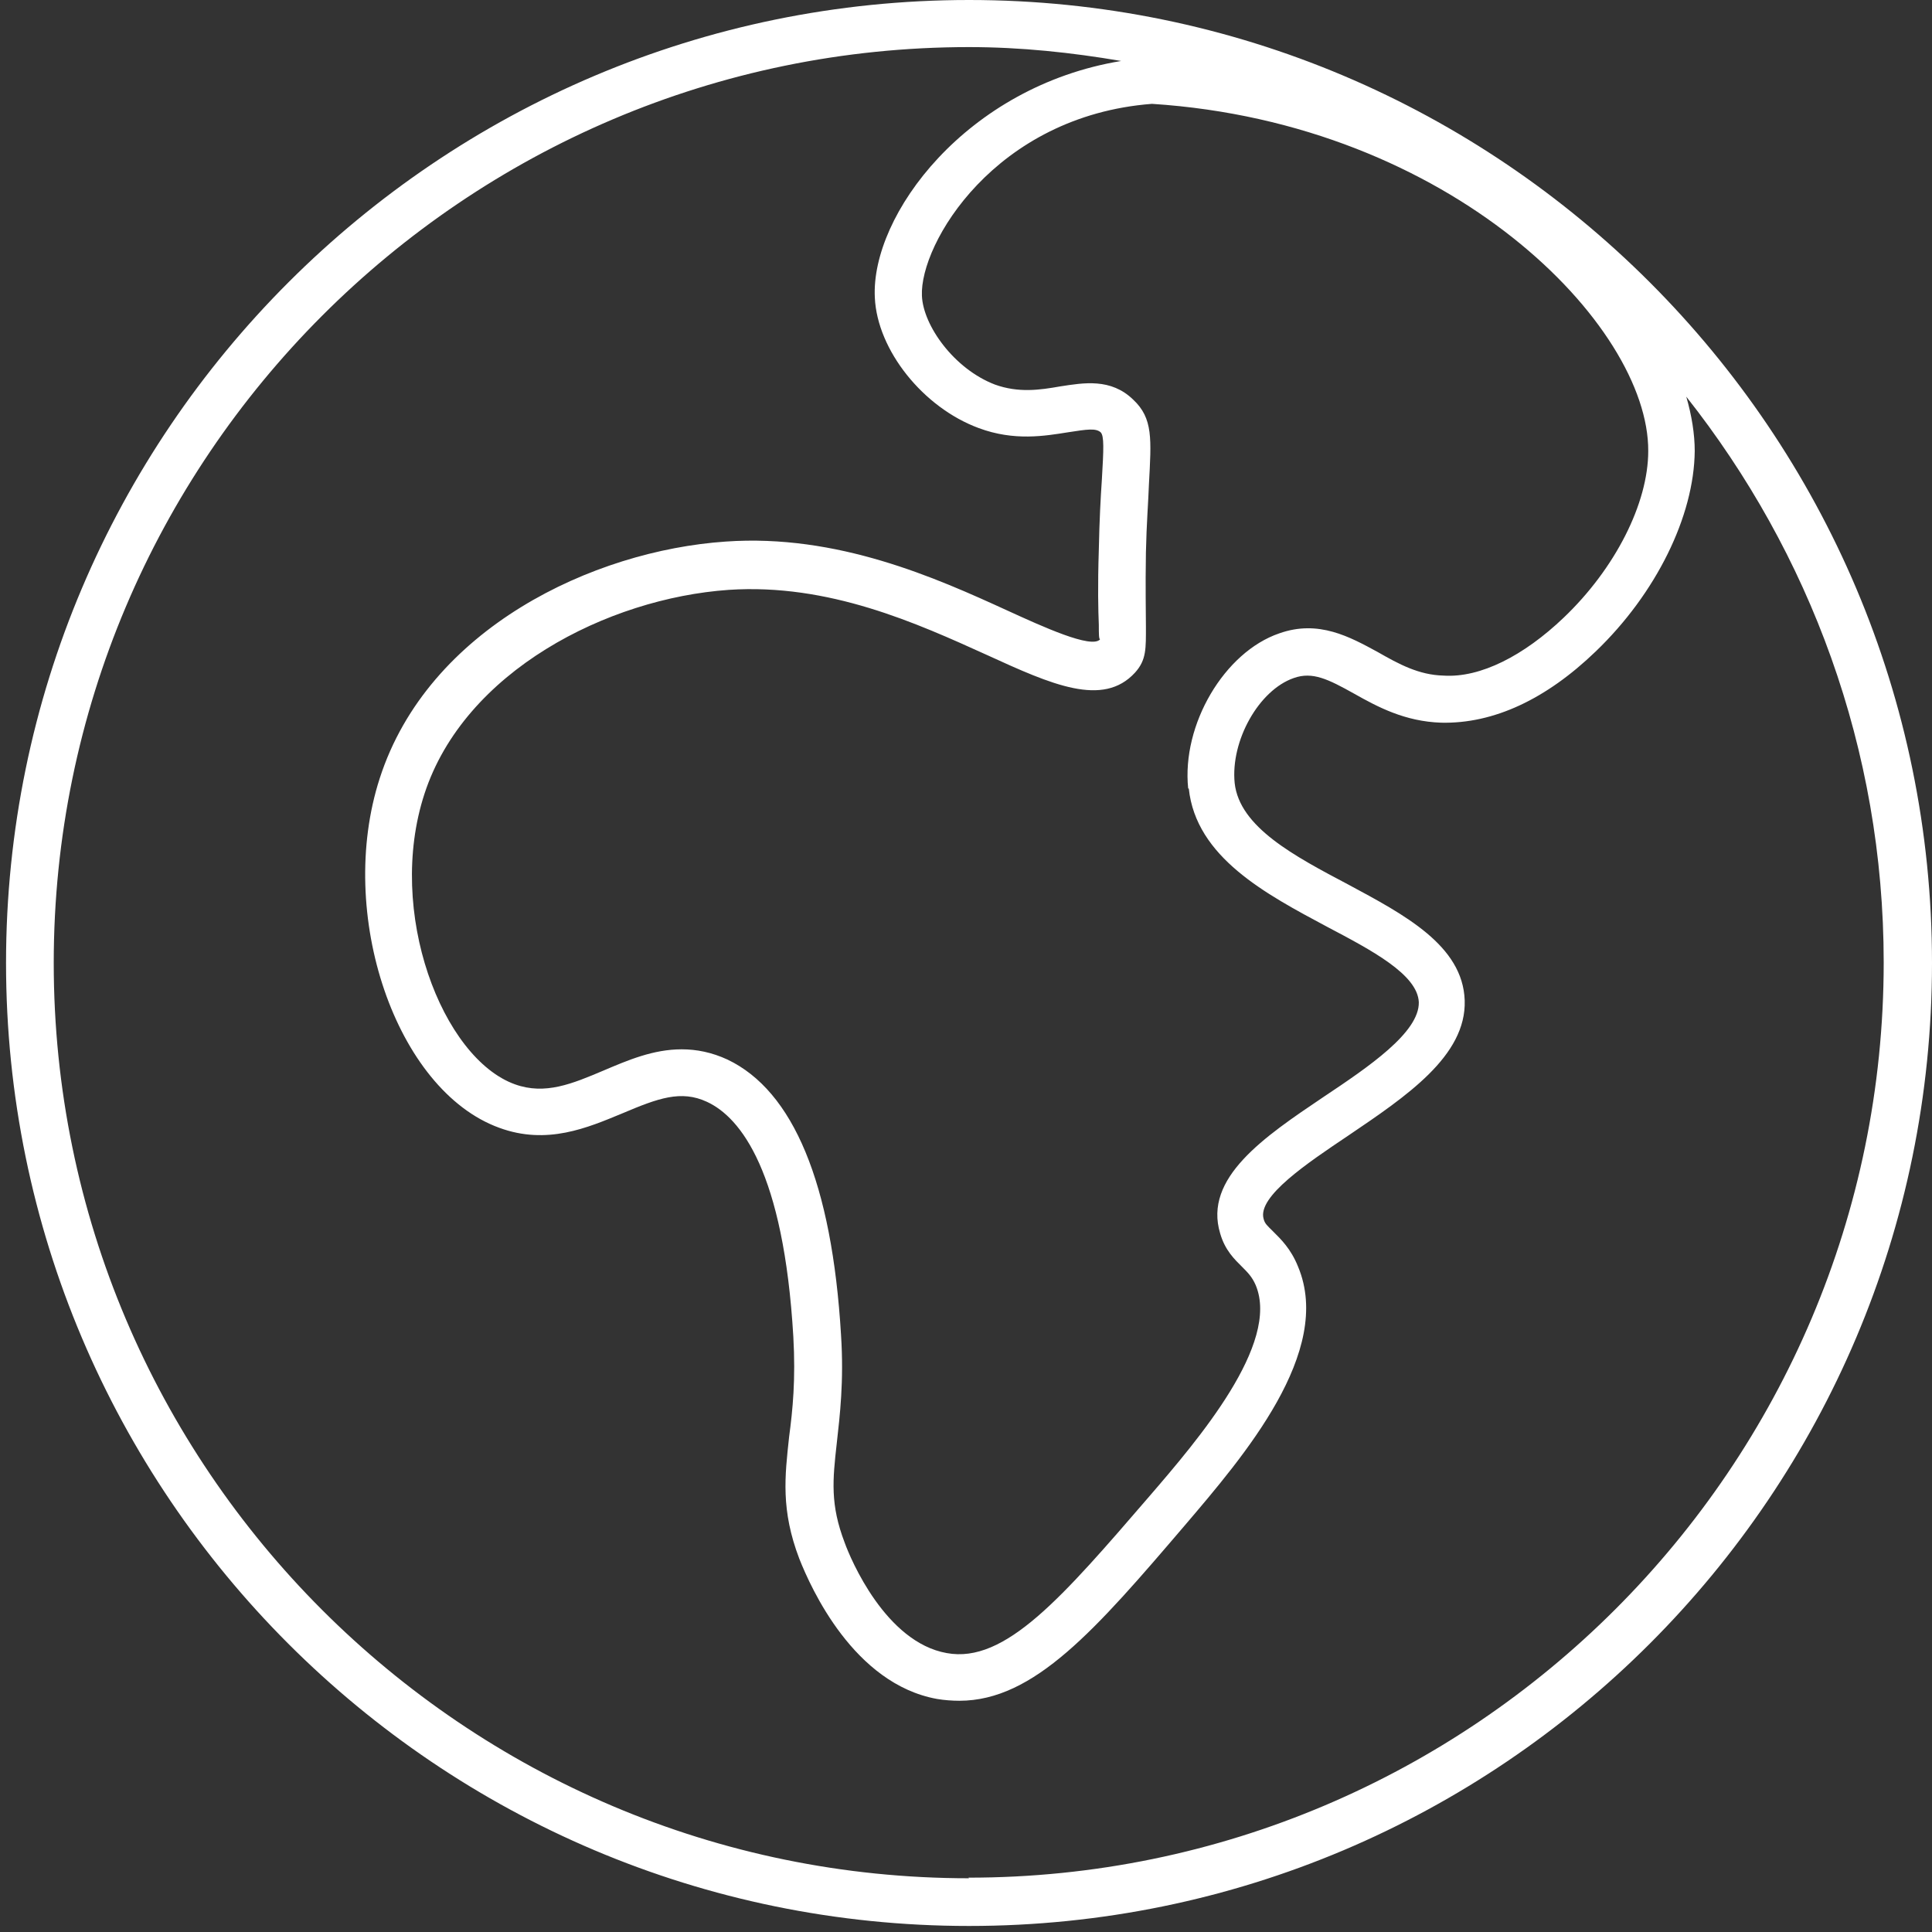 <?xml version="1.0" encoding="UTF-8"?>
<svg xmlns="http://www.w3.org/2000/svg" version="1.1" viewBox="0 0 32 32">
  <rect x="0" y="0" width="32" height="32" fill="#333333" stroke="none"/>
  <defs>
    <style>
      .cls-1 {
        fill: #fff;
      }
    </style>
  </defs>
  <!-- Generator: Adobe Illustrator 28.7.1, SVG Export Plug-In . SVG Version: 1.2.0 Build 142)  -->
  <g>
    <g id="Layer_1">
      <path class="cls-1" d="M16.05,0C7.26,0,.1,7.15.1,15.95s7.15,15.95,15.95,15.95,15.95-7.15,15.95-15.95S24.85,0,16.05,0ZM19.69,13.06c.12,1.14,1.28,1.75,2.29,2.29.74.39,1.5.79,1.52,1.25.01.5-.83,1.07-1.58,1.57-.98.66-1.99,1.34-1.71,2.26.08.28.24.43.36.55.1.1.17.17.23.31.4.97-.95,2.55-1.76,3.49-1.44,1.67-2.39,2.78-3.36,2.6-1.01-.18-1.59-1.55-1.69-1.83-.24-.63-.2-1.03-.13-1.65.05-.45.12-1.02.07-1.79-.15-2.51-.79-4.04-1.88-4.56-.26-.12-.51-.17-.76-.17-.47,0-.89.18-1.29.35-.52.22-.97.41-1.47.23-1.2-.43-2.14-2.85-1.5-4.81.66-2.03,3.03-3.24,5.04-3.38,1.66-.11,3.11.55,4.28,1.08,1.07.49,1.92.87,2.45.29.19-.21.18-.4.18-.77,0-.24-.01-.61,0-1.22.01-.48.04-.84.05-1.13.04-.75.07-1.09-.26-1.4-.37-.36-.82-.28-1.21-.22-.34.06-.69.11-1.08-.03-.68-.26-1.19-.98-1.21-1.47-.04-.86,1.21-2.98,3.81-3.18,4.96.32,8.23,3.67,8.22,5.75,0,.87-.55,1.95-1.4,2.76-.66.63-1.38,1-1.99.96-.41-.01-.74-.19-1.09-.39-.46-.25-.98-.54-1.63-.31-.91.31-1.62,1.51-1.51,2.57ZM16.05,31.11C7.69,31.11.89,24.31.89,15.95S7.69.78,16.05.78c.86,0,1.7.09,2.52.23-2.56.42-4.15,2.55-4.08,3.92.04.87.8,1.82,1.72,2.16.59.22,1.1.13,1.48.07.32-.05.46-.07.54,0,.06.06.05.28.02.79-.02.29-.04.66-.05,1.15-.02.63-.01,1.01,0,1.25,0,.15,0,.23.02.24-.14.16-.95-.21-1.54-.48-1.18-.54-2.81-1.27-4.66-1.14-2.2.15-4.93,1.44-5.73,3.92-.73,2.25.27,5.17,1.98,5.79.79.29,1.46,0,2.04-.24.59-.25.97-.39,1.4-.19.56.26,1.27,1.16,1.43,3.89.04.71-.01,1.21-.07,1.66-.07.65-.14,1.21.17,2.02.19.48.9,2.07,2.28,2.32.12.02.25.03.37.03,1.24,0,2.26-1.18,3.73-2.9.98-1.15,2.47-2.88,1.88-4.29-.12-.3-.29-.46-.41-.58-.1-.1-.14-.13-.16-.21-.11-.37.73-.93,1.4-1.38.96-.65,1.96-1.32,1.93-2.24-.03-.91-1-1.42-1.93-1.92-.89-.47-1.8-.95-1.88-1.68-.07-.7.4-1.54.98-1.74.31-.11.57.02,1,.26.39.22.84.46,1.44.48.87.02,1.74-.39,2.56-1.18,1-.96,1.63-2.24,1.64-3.32,0-.28-.05-.59-.14-.9,2.04,2.58,3.27,5.83,3.27,9.37,0,8.36-6.8,15.16-15.16,15.16Z"/>
    </g>
  </g>
</svg>